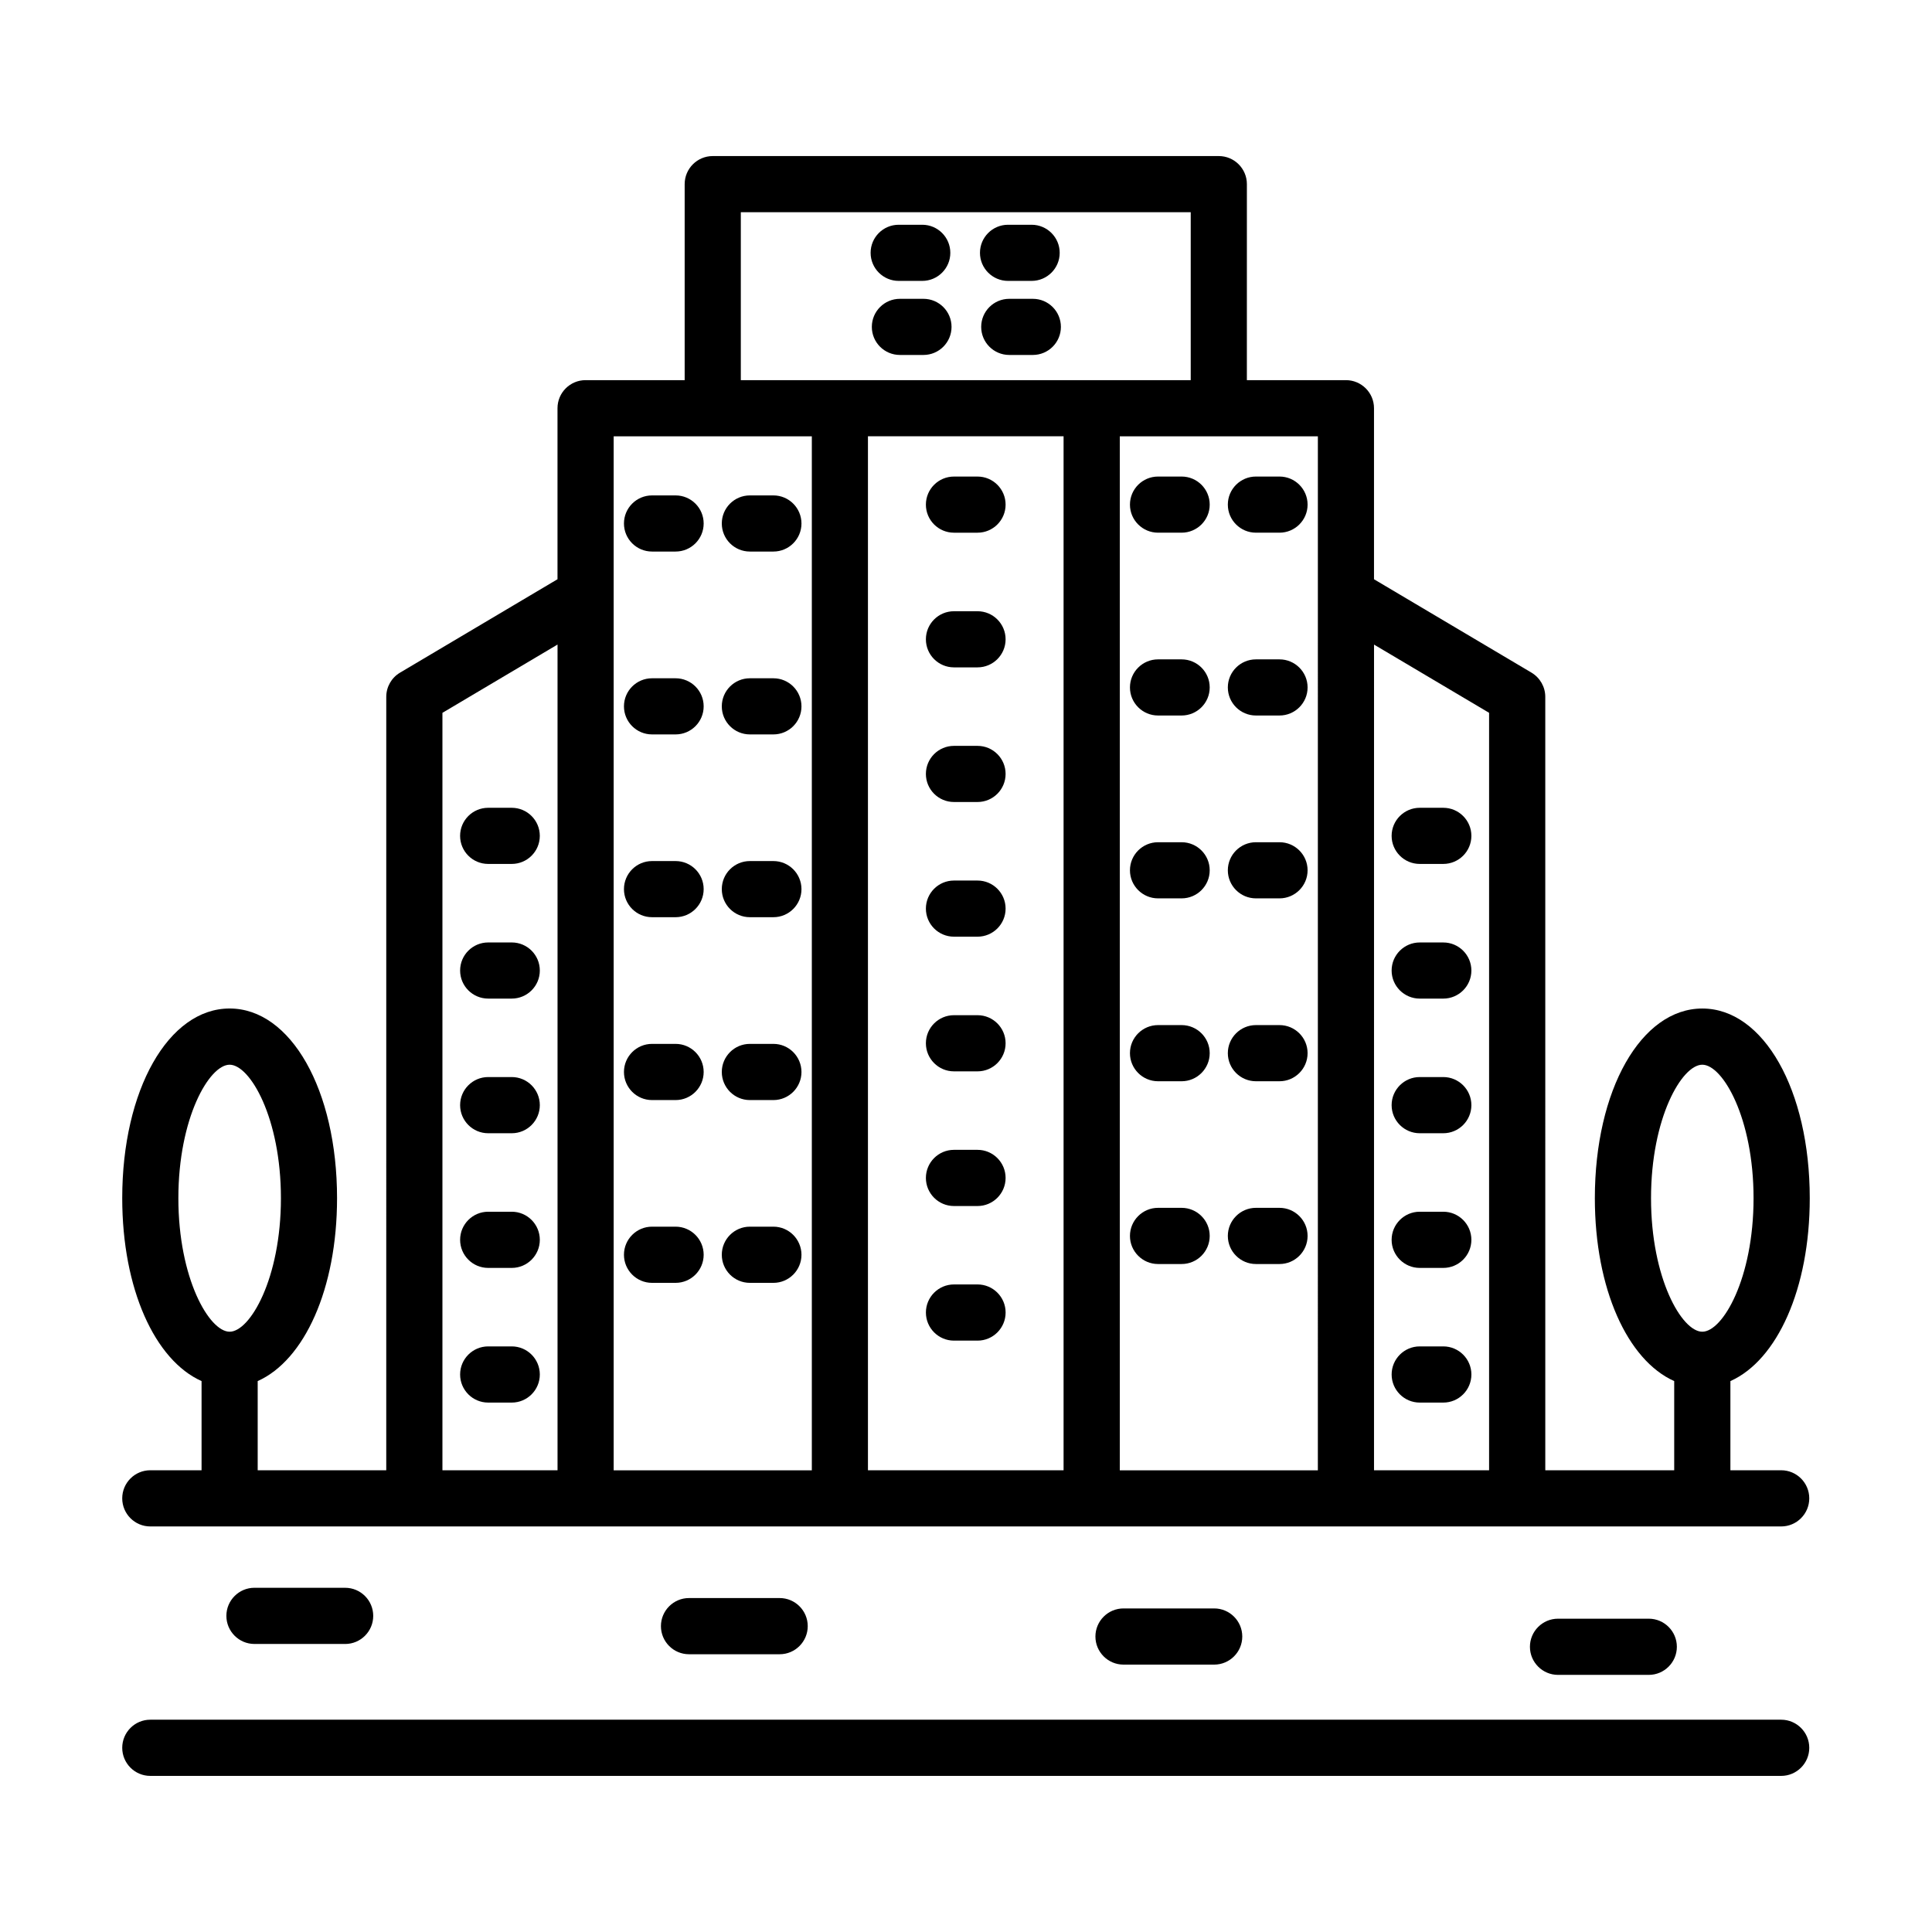 <?xml version="1.0" encoding="UTF-8"?>
<!-- Uploaded to: SVG Repo, www.svgrepo.com, Generator: SVG Repo Mixer Tools -->
<svg fill="#000000" width="800px" height="800px" version="1.1" viewBox="144 144 512 512" xmlns="http://www.w3.org/2000/svg">
 <g>
  <path d="m323.04 275.29h-6.246c-4.106 0-7.438 3.332-7.438 7.438 0 4.106 3.332 7.438 7.438 7.438h6.246c4.106 0 7.438-3.332 7.438-7.438 0-4.106-3.332-7.438-7.438-7.438z"/>
  <path d="m348.96 275.29h-6.238c-4.106 0-7.438 3.332-7.438 7.438 0 4.106 3.332 7.438 7.438 7.438h6.238c4.106 0 7.438-3.332 7.438-7.438-0.004-4.106-3.336-7.438-7.438-7.438z"/>
  <path d="m323.04 323.75h-6.246c-4.106 0-7.438 3.332-7.438 7.438 0 4.106 3.332 7.438 7.438 7.438h6.246c4.106 0 7.438-3.332 7.438-7.438 0-4.106-3.332-7.438-7.438-7.438z"/>
  <path d="m348.96 323.75h-6.238c-4.106 0-7.438 3.332-7.438 7.438 0 4.106 3.332 7.438 7.438 7.438h6.238c4.106 0 7.438-3.332 7.438-7.438-0.004-4.106-3.336-7.438-7.438-7.438z"/>
  <path d="m323.04 372.19h-6.246c-4.106 0-7.438 3.332-7.438 7.438 0 4.106 3.332 7.438 7.438 7.438h6.246c4.106 0 7.438-3.332 7.438-7.438 0-4.106-3.332-7.438-7.438-7.438z"/>
  <path d="m348.96 372.19h-6.238c-4.106 0-7.438 3.332-7.438 7.438 0 4.106 3.332 7.438 7.438 7.438h6.238c4.106 0 7.438-3.332 7.438-7.438-0.004-4.106-3.336-7.438-7.438-7.438z"/>
  <path d="m323.04 420.64h-6.246c-4.106 0-7.438 3.34-7.438 7.445 0 4.106 3.332 7.445 7.438 7.445h6.246c4.106 0 7.438-3.34 7.438-7.445 0-4.106-3.332-7.445-7.438-7.445z"/>
  <path d="m348.96 420.64h-6.238c-4.106 0-7.438 3.34-7.438 7.445 0 4.106 3.332 7.445 7.438 7.445h6.238c4.106 0 7.438-3.34 7.438-7.445-0.004-4.106-3.336-7.445-7.438-7.445z"/>
  <path d="m323.04 469.08h-6.246c-4.106 0-7.438 3.34-7.438 7.445 0 4.106 3.332 7.445 7.438 7.445h6.246c4.106 0 7.438-3.34 7.438-7.445 0-4.102-3.332-7.445-7.438-7.445z"/>
  <path d="m348.96 469.08h-6.238c-4.106 0-7.438 3.34-7.438 7.445 0 4.106 3.332 7.445 7.438 7.445h6.238c4.106 0 7.438-3.34 7.438-7.445-0.004-4.102-3.336-7.445-7.438-7.445z"/>
  <path d="m396.81 285.17h6.246c4.106 0 7.438-3.332 7.438-7.438s-3.332-7.438-7.438-7.438h-6.246c-4.106 0-7.438 3.332-7.438 7.438s3.332 7.438 7.438 7.438z"/>
  <path d="m396.81 320.86h6.246c4.106 0 7.438-3.332 7.438-7.438s-3.332-7.438-7.438-7.438h-6.246c-4.106 0-7.438 3.332-7.438 7.438s3.332 7.438 7.438 7.438z"/>
  <path d="m396.81 356.54h6.246c4.106 0 7.438-3.332 7.438-7.438 0-4.106-3.332-7.438-7.438-7.438h-6.246c-4.106 0-7.438 3.332-7.438 7.438 0 4.106 3.332 7.438 7.438 7.438z"/>
  <path d="m396.81 392.23h6.246c4.106 0 7.438-3.332 7.438-7.438 0-4.106-3.332-7.438-7.438-7.438h-6.246c-4.106 0-7.438 3.332-7.438 7.438 0 4.106 3.332 7.438 7.438 7.438z"/>
  <path d="m396.81 427.92h6.246c4.106 0 7.438-3.34 7.438-7.445 0-4.106-3.332-7.438-7.438-7.438h-6.246c-4.106 0-7.438 3.332-7.438 7.438 0 4.106 3.332 7.445 7.438 7.445z"/>
  <path d="m396.81 463.61h6.246c4.106 0 7.438-3.34 7.438-7.445s-3.332-7.445-7.438-7.445h-6.246c-4.106 0-7.438 3.34-7.438 7.445 0 4.102 3.332 7.445 7.438 7.445z"/>
  <path d="m403.06 484.39h-6.246c-4.106 0-7.438 3.34-7.438 7.445 0 4.106 3.332 7.445 7.438 7.445h6.246c4.106 0 7.438-3.34 7.438-7.445 0-4.106-3.332-7.445-7.438-7.445z"/>
  <path d="m520.24 372.95h6.246c4.106 0 7.445-3.332 7.445-7.438 0-4.106-3.34-7.438-7.445-7.438h-6.246c-4.106 0-7.445 3.332-7.445 7.438 0 4.106 3.34 7.438 7.445 7.438z"/>
  <path d="m520.24 408.64h6.246c4.106 0 7.445-3.332 7.445-7.438s-3.34-7.438-7.445-7.438h-6.246c-4.106 0-7.445 3.332-7.445 7.438 0 4.102 3.34 7.438 7.445 7.438z"/>
  <path d="m520.24 444.32h6.246c4.106 0 7.445-3.34 7.445-7.445 0-4.106-3.34-7.445-7.445-7.445h-6.246c-4.106 0-7.445 3.34-7.445 7.445 0 4.102 3.34 7.445 7.445 7.445z"/>
  <path d="m520.24 480.01h6.246c4.106 0 7.445-3.34 7.445-7.445 0-4.106-3.34-7.445-7.445-7.445h-6.246c-4.106 0-7.445 3.34-7.445 7.445-0.004 4.106 3.34 7.445 7.445 7.445z"/>
  <path d="m526.49 500.81h-6.246c-4.106 0-7.445 3.34-7.445 7.445 0 4.106 3.34 7.445 7.445 7.445h6.246c4.106 0 7.445-3.34 7.445-7.445 0.004-4.106-3.34-7.445-7.445-7.445z"/>
  <path d="m273.37 372.95h6.246c4.106 0 7.438-3.332 7.438-7.438 0-4.106-3.332-7.438-7.438-7.438h-6.246c-4.106 0-7.438 3.332-7.438 7.438 0 4.106 3.332 7.438 7.438 7.438z"/>
  <path d="m279.62 393.76h-6.246c-4.106 0-7.438 3.332-7.438 7.438s3.332 7.438 7.438 7.438h6.246c4.106 0 7.438-3.332 7.438-7.438s-3.332-7.438-7.438-7.438z"/>
  <path d="m279.62 429.43h-6.246c-4.106 0-7.438 3.34-7.438 7.445s3.332 7.445 7.438 7.445h6.246c4.106 0 7.438-3.34 7.438-7.445 0-4.102-3.332-7.445-7.438-7.445z"/>
  <path d="m279.62 465.12h-6.246c-4.106 0-7.438 3.34-7.438 7.445 0 4.106 3.332 7.445 7.438 7.445h6.246c4.106 0 7.438-3.34 7.438-7.445-0.004-4.106-3.332-7.445-7.438-7.445z"/>
  <path d="m279.62 500.81h-6.246c-4.106 0-7.438 3.34-7.438 7.445 0 4.106 3.332 7.445 7.438 7.445h6.246c4.106 0 7.438-3.34 7.438-7.445-0.004-4.106-3.332-7.445-7.438-7.445z"/>
  <path d="m382.16 218.44h6.246c4.106 0 7.438-3.332 7.438-7.438 0-4.106-3.332-7.438-7.438-7.438h-6.246c-4.106 0-7.438 3.332-7.438 7.438 0 4.102 3.332 7.438 7.438 7.438z"/>
  <path d="m411.14 218.44h6.246c4.106 0 7.445-3.332 7.445-7.438 0-4.106-3.34-7.438-7.445-7.438h-6.246c-4.106 0-7.438 3.332-7.438 7.438 0 4.102 3.332 7.438 7.438 7.438z"/>
  <path d="m388.73 223.19h-6.246c-4.106 0-7.438 3.332-7.438 7.438 0 4.106 3.332 7.438 7.438 7.438h6.246c4.106 0 7.438-3.332 7.438-7.438 0-4.106-3.332-7.438-7.438-7.438z"/>
  <path d="m417.71 223.19h-6.246c-4.106 0-7.438 3.332-7.438 7.438 0 4.106 3.332 7.438 7.438 7.438h6.246c4.113 0 7.438-3.332 7.438-7.438 0-4.106-3.324-7.438-7.438-7.438z"/>
  <path d="m235.47 579.67c4.106 0 7.438-3.34 7.438-7.445 0-4.106-3.332-7.445-7.438-7.445l-24.039-0.004c-4.106 0-7.438 3.34-7.438 7.445s3.332 7.445 7.438 7.445z"/>
  <path d="m350.62 582.39c4.106 0 7.438-3.34 7.438-7.445s-3.332-7.445-7.438-7.445h-24.027c-4.106 0-7.438 3.34-7.438 7.445s3.332 7.445 7.438 7.445z"/>
  <path d="m465.77 585.14c4.106 0 7.445-3.34 7.445-7.445 0-4.106-3.34-7.445-7.445-7.445h-24.027c-4.106 0-7.445 3.34-7.445 7.445 0 4.106 3.34 7.445 7.445 7.445z"/>
  <path d="m580.94 587.86c4.106 0 7.445-3.34 7.445-7.445 0-4.106-3.34-7.445-7.445-7.445h-24.047c-4.106 0-7.445 3.34-7.445 7.445 0 4.106 3.34 7.445 7.445 7.445z"/>
  <path d="m616.03 599.74h-432.2c-4.106 0-7.438 3.34-7.438 7.445 0 4.106 3.332 7.445 7.438 7.445h432.2c4.106 0 7.445-3.34 7.445-7.445 0-4.106-3.344-7.445-7.445-7.445z"/>
  <path d="m616.03 533.64h-13.457v-23.637c12.363-5.523 21.031-24.426 21.031-48.469 0-28.66-12.242-50.266-28.477-50.266-16.238 0-28.477 21.605-28.477 50.266 0 24.043 8.668 42.945 21.031 48.469v23.637h-34.164l-0.004-204.98c0-2.625-1.398-5.059-3.652-6.402l-41.738-24.75v-45.328c0-4.106-3.34-7.438-7.445-7.438h-26.246l0.004-51.945c0-4.106-3.34-7.438-7.445-7.438h-134.11c-4.106 0-7.438 3.332-7.438 7.438v51.945h-26.262c-4.106 0-7.438 3.332-7.438 7.438v45.324l-41.738 24.758c-2.262 1.344-3.641 3.777-3.641 6.402l-0.004 204.97h-34.07v-23.633c12.359-5.519 21.031-24.426 21.031-48.473 0-28.66-12.242-50.266-28.469-50.266-16.227 0-28.461 21.605-28.461 50.266 0 24.047 8.664 42.953 21.023 48.473v23.633h-13.586c-4.106 0-7.438 3.34-7.438 7.445 0 4.106 3.332 7.445 7.438 7.445h432.2c4.106 0 7.445-3.34 7.445-7.445 0.004-4.102-3.34-7.445-7.441-7.445zm-20.906-107.48c5.41 0 13.586 14.113 13.586 35.379 0 21.27-8.172 35.379-13.586 35.379-5.41 0-13.586-14.113-13.586-35.379 0-21.27 8.172-35.379 13.586-35.379zm-390.27 0c5.41 0 13.594 14.113 13.594 35.379 0 21.27-8.184 35.379-13.594 35.379-5.402 0-13.586-14.113-13.586-35.379 0-21.27 8.184-35.379 13.586-35.379zm333.77-93.258v200.74h-30.496l0.004-218.82zm-198.3-132.66h119.23v44.508h-119.23zm85.535 59.379v274.02h-51.844v-274.02zm-164.61 73.285 30.504-18.094v218.83h-30.504zm45.379 200.74v-274.02h52.516v274.02zm134.13 0v-274.02h52.492l-0.004 274.02z"/>
  <path d="m457.14 270.29h-6.246c-4.106 0-7.445 3.332-7.445 7.438s3.34 7.438 7.445 7.438h6.246c4.106 0 7.445-3.332 7.445-7.438 0.004-4.106-3.34-7.438-7.445-7.438z"/>
  <path d="m483.08 270.29h-6.246c-4.106 0-7.445 3.332-7.445 7.438s3.34 7.438 7.445 7.438h6.246c4.106 0 7.445-3.332 7.445-7.438s-3.34-7.438-7.445-7.438z"/>
  <path d="m457.14 318.74h-6.246c-4.106 0-7.445 3.332-7.445 7.438 0 4.106 3.34 7.438 7.445 7.438h6.246c4.106 0 7.445-3.332 7.445-7.438 0.004-4.106-3.34-7.438-7.445-7.438z"/>
  <path d="m483.08 318.74h-6.246c-4.106 0-7.445 3.332-7.445 7.438 0 4.106 3.34 7.438 7.445 7.438h6.246c4.106 0 7.445-3.332 7.445-7.438 0-4.106-3.34-7.438-7.445-7.438z"/>
  <path d="m457.14 367.2h-6.246c-4.106 0-7.445 3.332-7.445 7.438s3.34 7.438 7.445 7.438h6.246c4.106 0 7.445-3.332 7.445-7.438 0.004-4.106-3.34-7.438-7.445-7.438z"/>
  <path d="m483.08 367.2h-6.246c-4.106 0-7.445 3.332-7.445 7.438s3.34 7.438 7.445 7.438h6.246c4.106 0 7.445-3.332 7.445-7.438s-3.34-7.438-7.445-7.438z"/>
  <path d="m457.14 415.66h-6.246c-4.106 0-7.445 3.332-7.445 7.438s3.34 7.445 7.445 7.445h6.246c4.106 0 7.445-3.34 7.445-7.445 0.004-4.106-3.34-7.438-7.445-7.438z"/>
  <path d="m483.08 415.66h-6.246c-4.106 0-7.445 3.332-7.445 7.438s3.34 7.445 7.445 7.445h6.246c4.106 0 7.445-3.34 7.445-7.445s-3.34-7.438-7.445-7.438z"/>
  <path d="m457.14 464.09h-6.246c-4.106 0-7.445 3.34-7.445 7.445s3.34 7.445 7.445 7.445h6.246c4.106 0 7.445-3.34 7.445-7.445 0.004-4.106-3.34-7.445-7.445-7.445z"/>
  <path d="m483.08 464.09h-6.246c-4.106 0-7.445 3.34-7.445 7.445s3.34 7.445 7.445 7.445h6.246c4.106 0 7.445-3.34 7.445-7.445s-3.34-7.445-7.445-7.445z"/>
 </g>
</svg>
